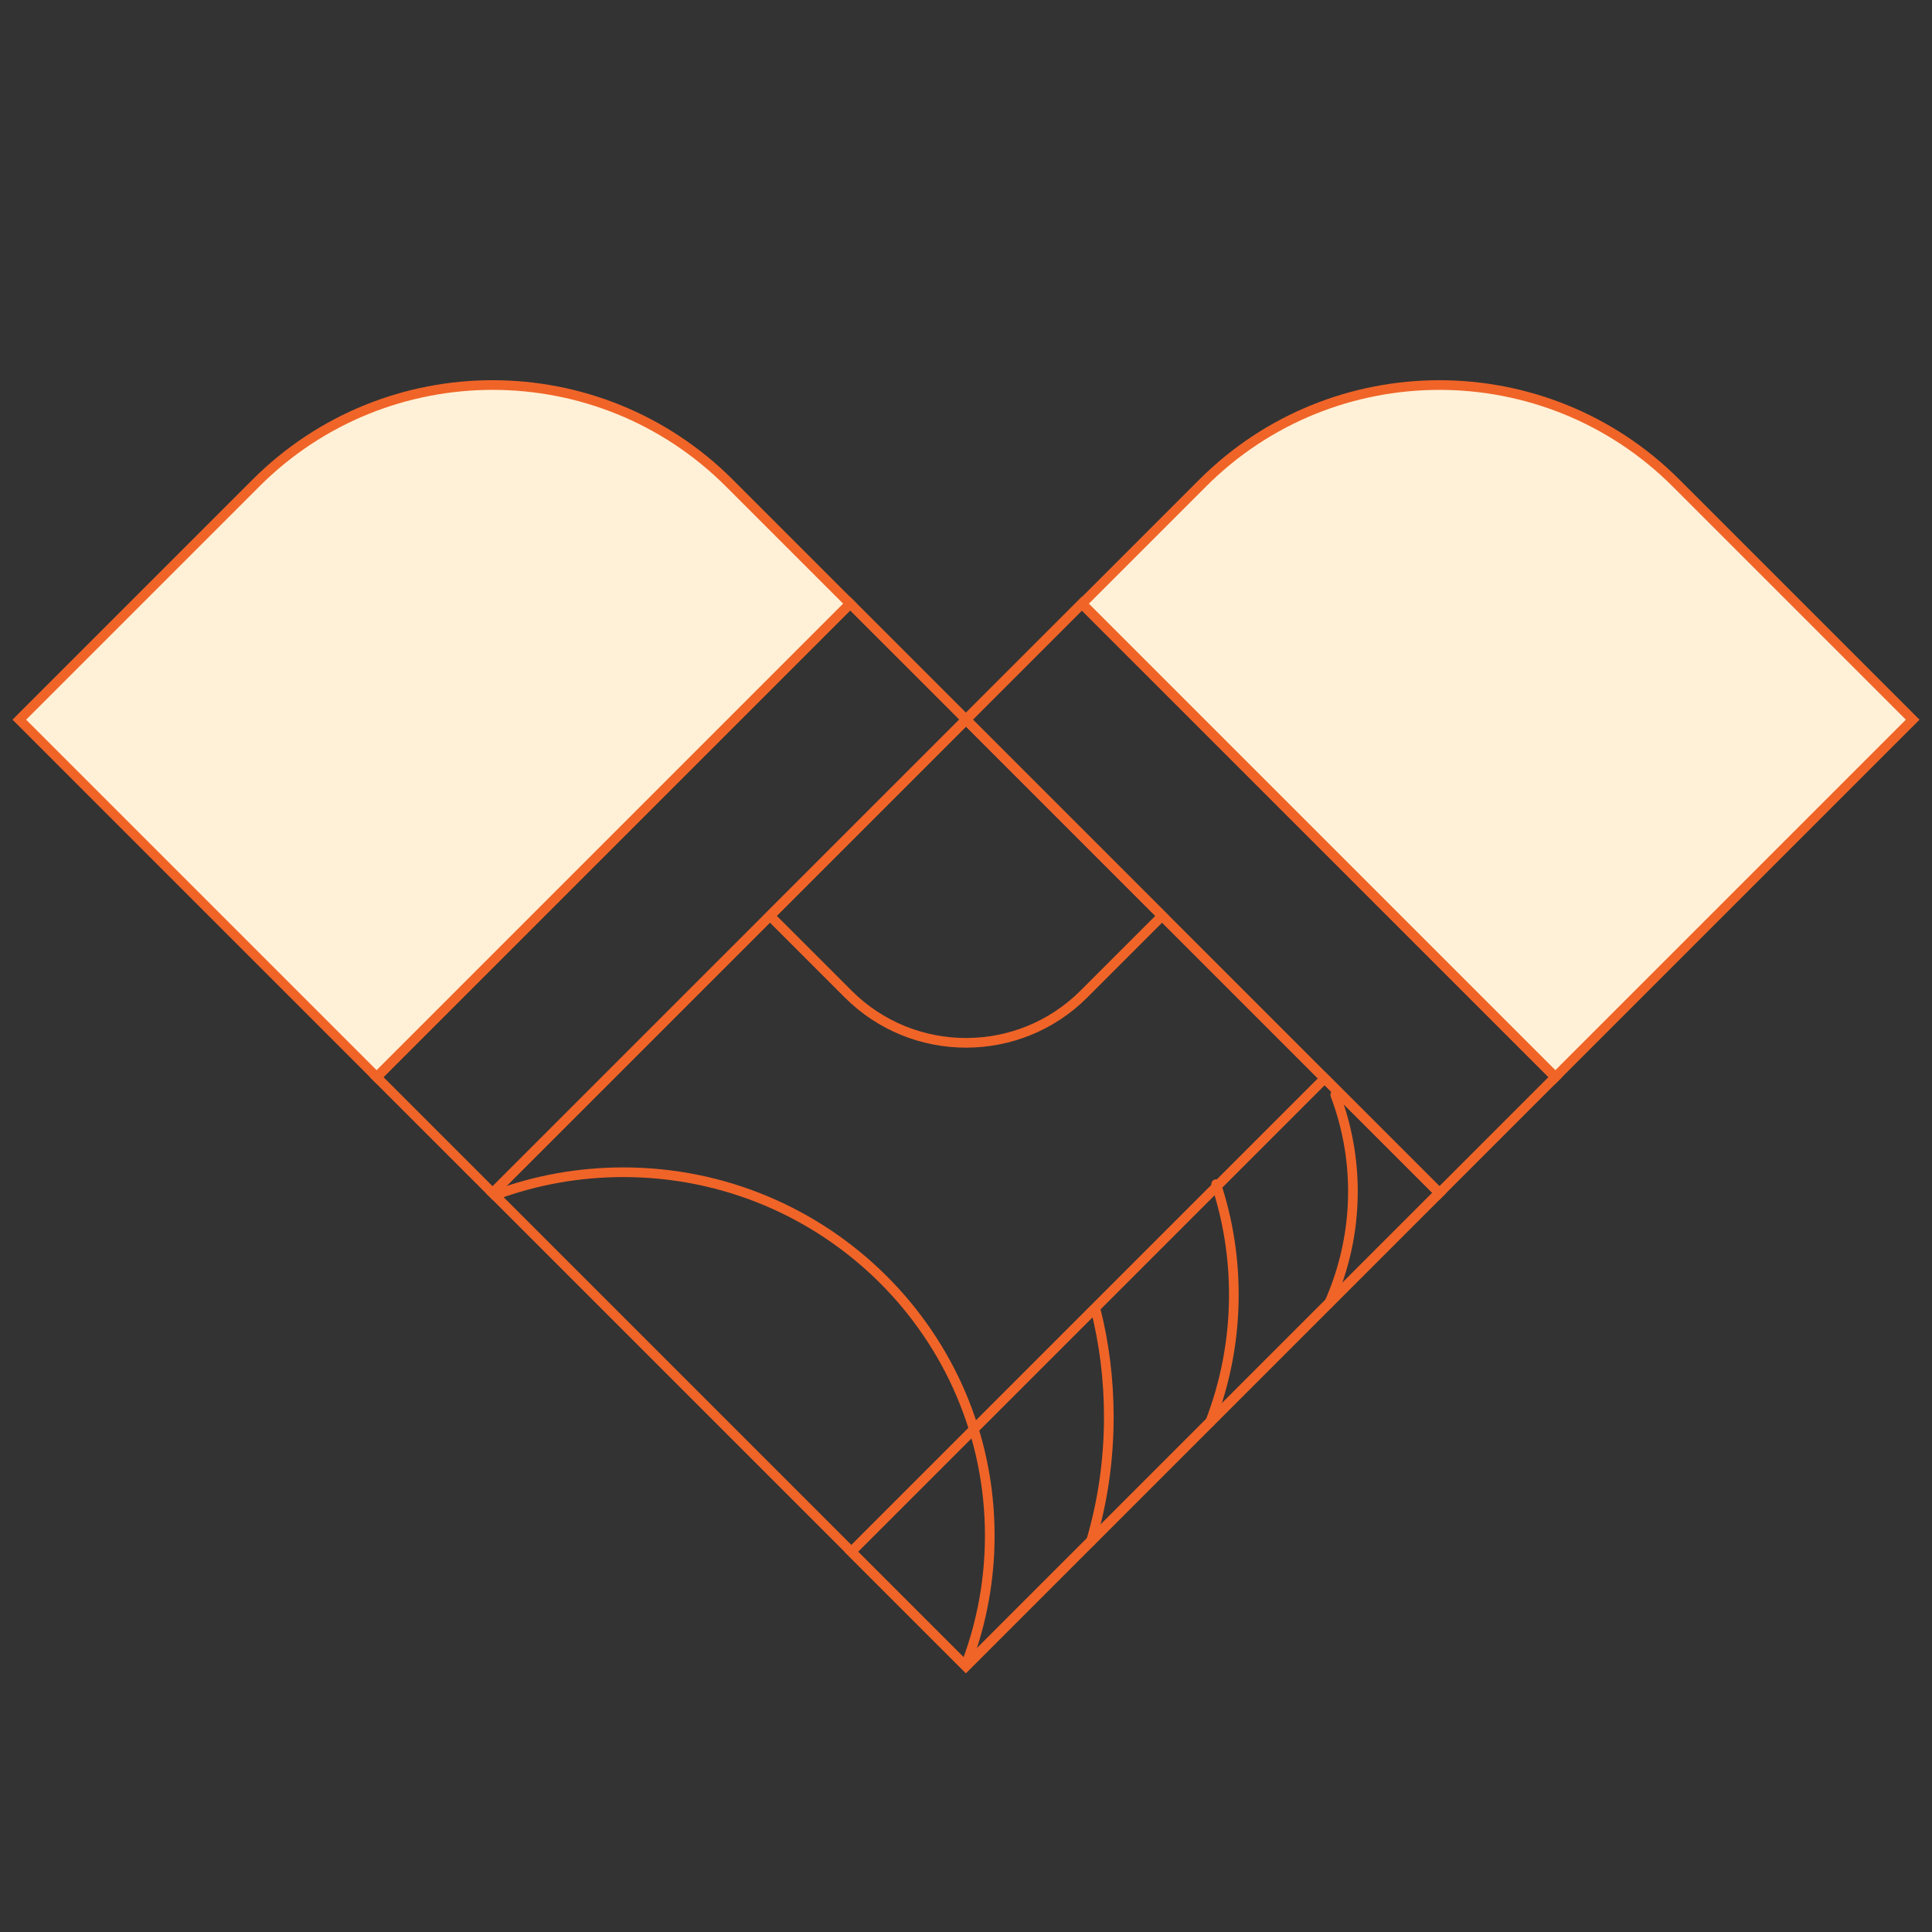 <svg width="200" height="200" viewBox="0 0 200 200" fill="none" xmlns="http://www.w3.org/2000/svg">
<rect x="0" y="0" width="200" height="200" fill="#333333" stroke="none"/>
<path fill-rule="evenodd" clip-rule="evenodd" d="M99.962 173.189L87.415 160.643L137.137 110.921L149.684 123.468L99.962 173.189ZM99.962 171.775L148.269 123.468L137.137 112.336L88.83 160.643L99.962 171.775Z" fill="#F06428"/>
<path d="M2 74.499L26.499 49.999C40.021 36.478 61.976 36.478 75.498 49.999L87.998 62.5L38.998 111.5L2 74.499Z" fill="#FFF1D7"/>
<path fill-rule="evenodd" clip-rule="evenodd" d="M1.293 74.499L26.145 49.646C39.862 35.929 62.134 35.929 75.851 49.646L88.706 62.5L38.998 112.207L1.293 74.499ZM2.707 74.499L38.998 110.793L87.291 62.5L75.144 50.353C61.818 37.027 40.179 37.027 26.853 50.353L2.707 74.499Z" fill="#F06428"/>
<path d="M100.003 74.501L124.503 50.002C138.025 36.48 159.98 36.48 173.502 50.002L198.001 74.501L160.999 111.501L112 62.503L100.003 74.501Z" fill="#FFF1D7"/>
<path fill-rule="evenodd" clip-rule="evenodd" d="M99.65 74.147L100.357 74.855L112 63.211L160.998 112.208L198.708 74.501L173.855 49.648C160.138 35.931 137.866 35.931 124.149 49.648L112 61.797L111.999 61.796L99.65 74.147ZM112.708 62.504L124.856 50.355C138.182 37.029 159.821 37.029 173.148 50.355L197.293 74.501L160.998 110.794L112.708 62.504Z" fill="#F06428"/>
<path fill-rule="evenodd" clip-rule="evenodd" d="M100 73.793L149.709 123.502L100 173.211L50.291 123.502L100 73.793ZM100 75.207L51.705 123.502L100 171.796L148.295 123.502L100 75.207Z" fill="#F06428"/>
<path fill-rule="evenodd" clip-rule="evenodd" d="M100.004 73.795L121.013 94.804L112.559 103.257C105.629 110.187 94.376 110.184 87.448 103.257L78.995 94.804L100.004 73.795ZM100.004 75.209L80.409 94.804L88.156 102.55C94.692 109.087 105.312 109.09 111.852 102.55L119.598 94.804L100.004 75.209Z" fill="#F06428"/>
<path fill-rule="evenodd" clip-rule="evenodd" d="M64.528 121.85C59.938 121.85 55.539 122.668 51.479 124.166C51.22 124.262 50.932 124.13 50.837 123.871C50.741 123.611 50.874 123.324 51.133 123.228C55.303 121.689 59.818 120.85 64.528 120.85C85.75 120.85 102.96 137.909 102.96 158.963C102.96 163.563 102.136 167.978 100.629 172.06C100.533 172.319 100.246 172.452 99.987 172.356C99.727 172.261 99.595 171.973 99.691 171.714C101.158 167.741 101.96 163.443 101.96 158.963C101.96 138.47 85.205 121.85 64.528 121.85Z" fill="#F06428"/>
<path fill-rule="evenodd" clip-rule="evenodd" d="M113.289 135.043C113.557 134.975 113.829 135.137 113.897 135.405C114.799 138.967 115.284 142.752 115.284 146.679C115.284 151.253 114.624 155.645 113.414 159.706C113.336 159.971 113.057 160.122 112.793 160.043C112.528 159.964 112.377 159.686 112.456 159.421C113.637 155.453 114.284 151.157 114.284 146.679C114.284 142.835 113.809 139.132 112.927 135.65C112.859 135.383 113.021 135.111 113.289 135.043Z" fill="#F06428"/>
<path fill-rule="evenodd" clip-rule="evenodd" d="M125.741 122.107C126.003 122.021 126.286 122.164 126.372 122.426C127.578 126.088 128.227 129.98 128.227 134.02C128.227 138.725 127.344 143.241 125.728 147.415C125.628 147.673 125.339 147.801 125.081 147.701C124.824 147.601 124.696 147.312 124.796 147.054C126.368 142.993 127.227 138.599 127.227 134.02C127.227 130.088 126.595 126.301 125.423 122.739C125.336 122.476 125.479 122.194 125.741 122.107Z" fill="#F06428"/>
<path fill-rule="evenodd" clip-rule="evenodd" d="M138.049 112.87C138.307 112.773 138.595 112.903 138.693 113.162C139.906 116.377 140.554 119.798 140.554 123.346C140.554 127.479 139.67 131.444 138.046 135.111C137.934 135.364 137.639 135.478 137.386 135.366C137.134 135.254 137.02 134.959 137.131 134.707C138.701 131.161 139.554 127.334 139.554 123.346C139.554 119.921 138.929 116.62 137.757 113.514C137.66 113.256 137.79 112.968 138.049 112.87Z" fill="#F06428"/>
<path fill-rule="evenodd" clip-rule="evenodd" d="M99.276 74.488L111.993 61.772L161.715 111.493L148.998 124.21L99.276 74.488ZM100.69 74.488L148.998 122.796L160.3 111.493L111.993 63.186L100.69 74.488Z" fill="#F06428"/>
<path fill-rule="evenodd" clip-rule="evenodd" d="M88.001 61.779L100.717 74.495L50.995 124.216L38.28 111.501L88.001 61.779ZM88.001 63.194L39.694 111.501L50.995 122.802L99.303 74.495L88.001 63.194Z" fill="#F06428"/>
</svg>
